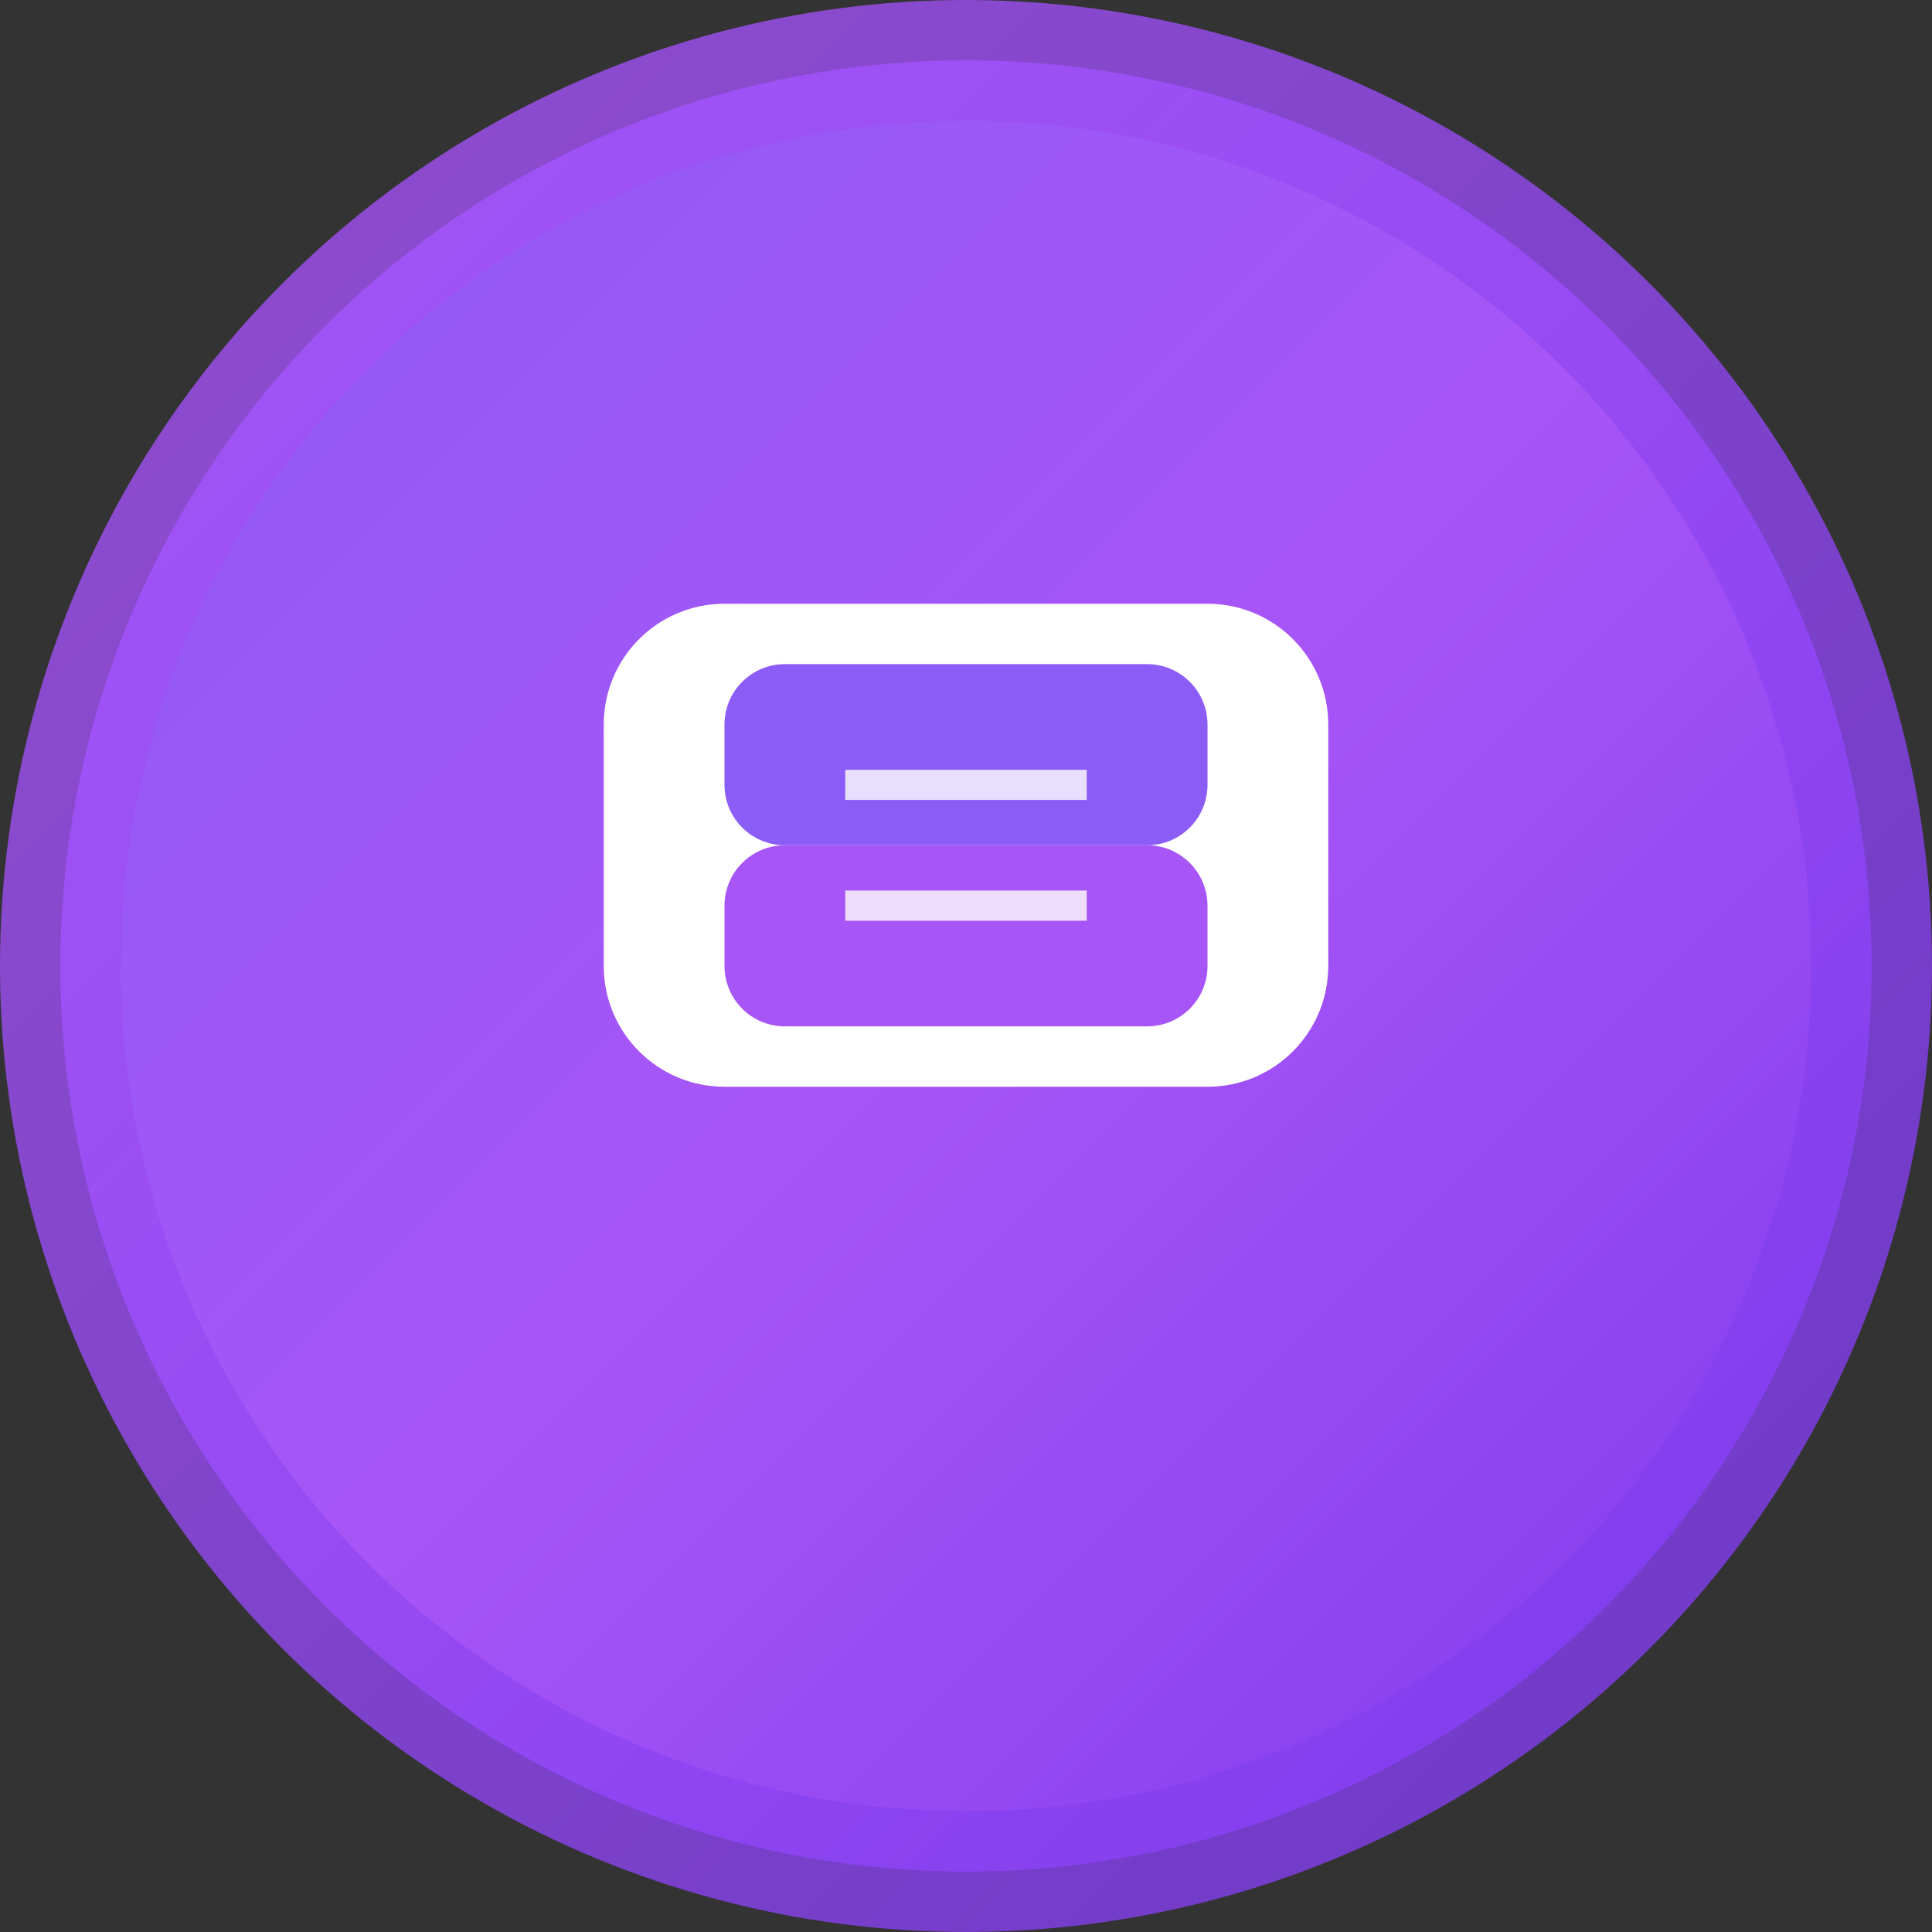 <svg width="32" height="32" viewBox="0 0 32 32" fill="none" xmlns="http://www.w3.org/2000/svg">
  <rect x="0" y="0" width="32" height="32" fill="#333333" stroke="none"/>
  <!-- Background circle with gradient -->
  <circle cx="16" cy="16" r="15" fill="url(#gradient)" stroke="url(#strokeGradient)" stroke-width="2"/>
  
  <!-- Brain icon - simplified version matching the home page -->
  <path d="M10 12C10 10.895 10.895 10 12 10H20C21.105 10 22 10.895 22 12V16C22 17.105 21.105 18 20 18H12C10.895 18 10 17.105 10 16V12Z" fill="white"/>
  
  <!-- Brain details -->
  <path d="M12 12C12 11.448 12.448 11 13 11H19C19.552 11 20 11.448 20 12V13C20 13.552 19.552 14 19 14H13C12.448 14 12 13.552 12 13V12Z" fill="#8B5CF6"/>
  <path d="M13 14C12.448 14 12 14.448 12 15V16C12 16.552 12.448 17 13 17H19C19.552 17 20 16.552 20 16V15C20 14.448 19.552 14 19 14H13Z" fill="#A855F7"/>
  
  <!-- Brain folds -->
  <path d="M14 13H18" stroke="white" stroke-width="0.5" opacity="0.8"/>
  <path d="M14 15H18" stroke="white" stroke-width="0.5" opacity="0.8"/>
  
  <!-- Gradients -->
  <defs>
    <linearGradient id="gradient" x1="0%" y1="0%" x2="100%" y2="100%">
      <stop offset="0%" style="stop-color:#8B5CF6;stop-opacity:1" />
      <stop offset="50%" style="stop-color:#A855F7;stop-opacity:1" />
      <stop offset="100%" style="stop-color:#7C3AED;stop-opacity:1" />
    </linearGradient>
    <linearGradient id="strokeGradient" x1="0%" y1="0%" x2="100%" y2="100%">
      <stop offset="0%" style="stop-color:#A855F7;stop-opacity:0.8" />
      <stop offset="100%" style="stop-color:#7C3AED;stop-opacity:0.8" />
    </linearGradient>
  </defs>
</svg> 